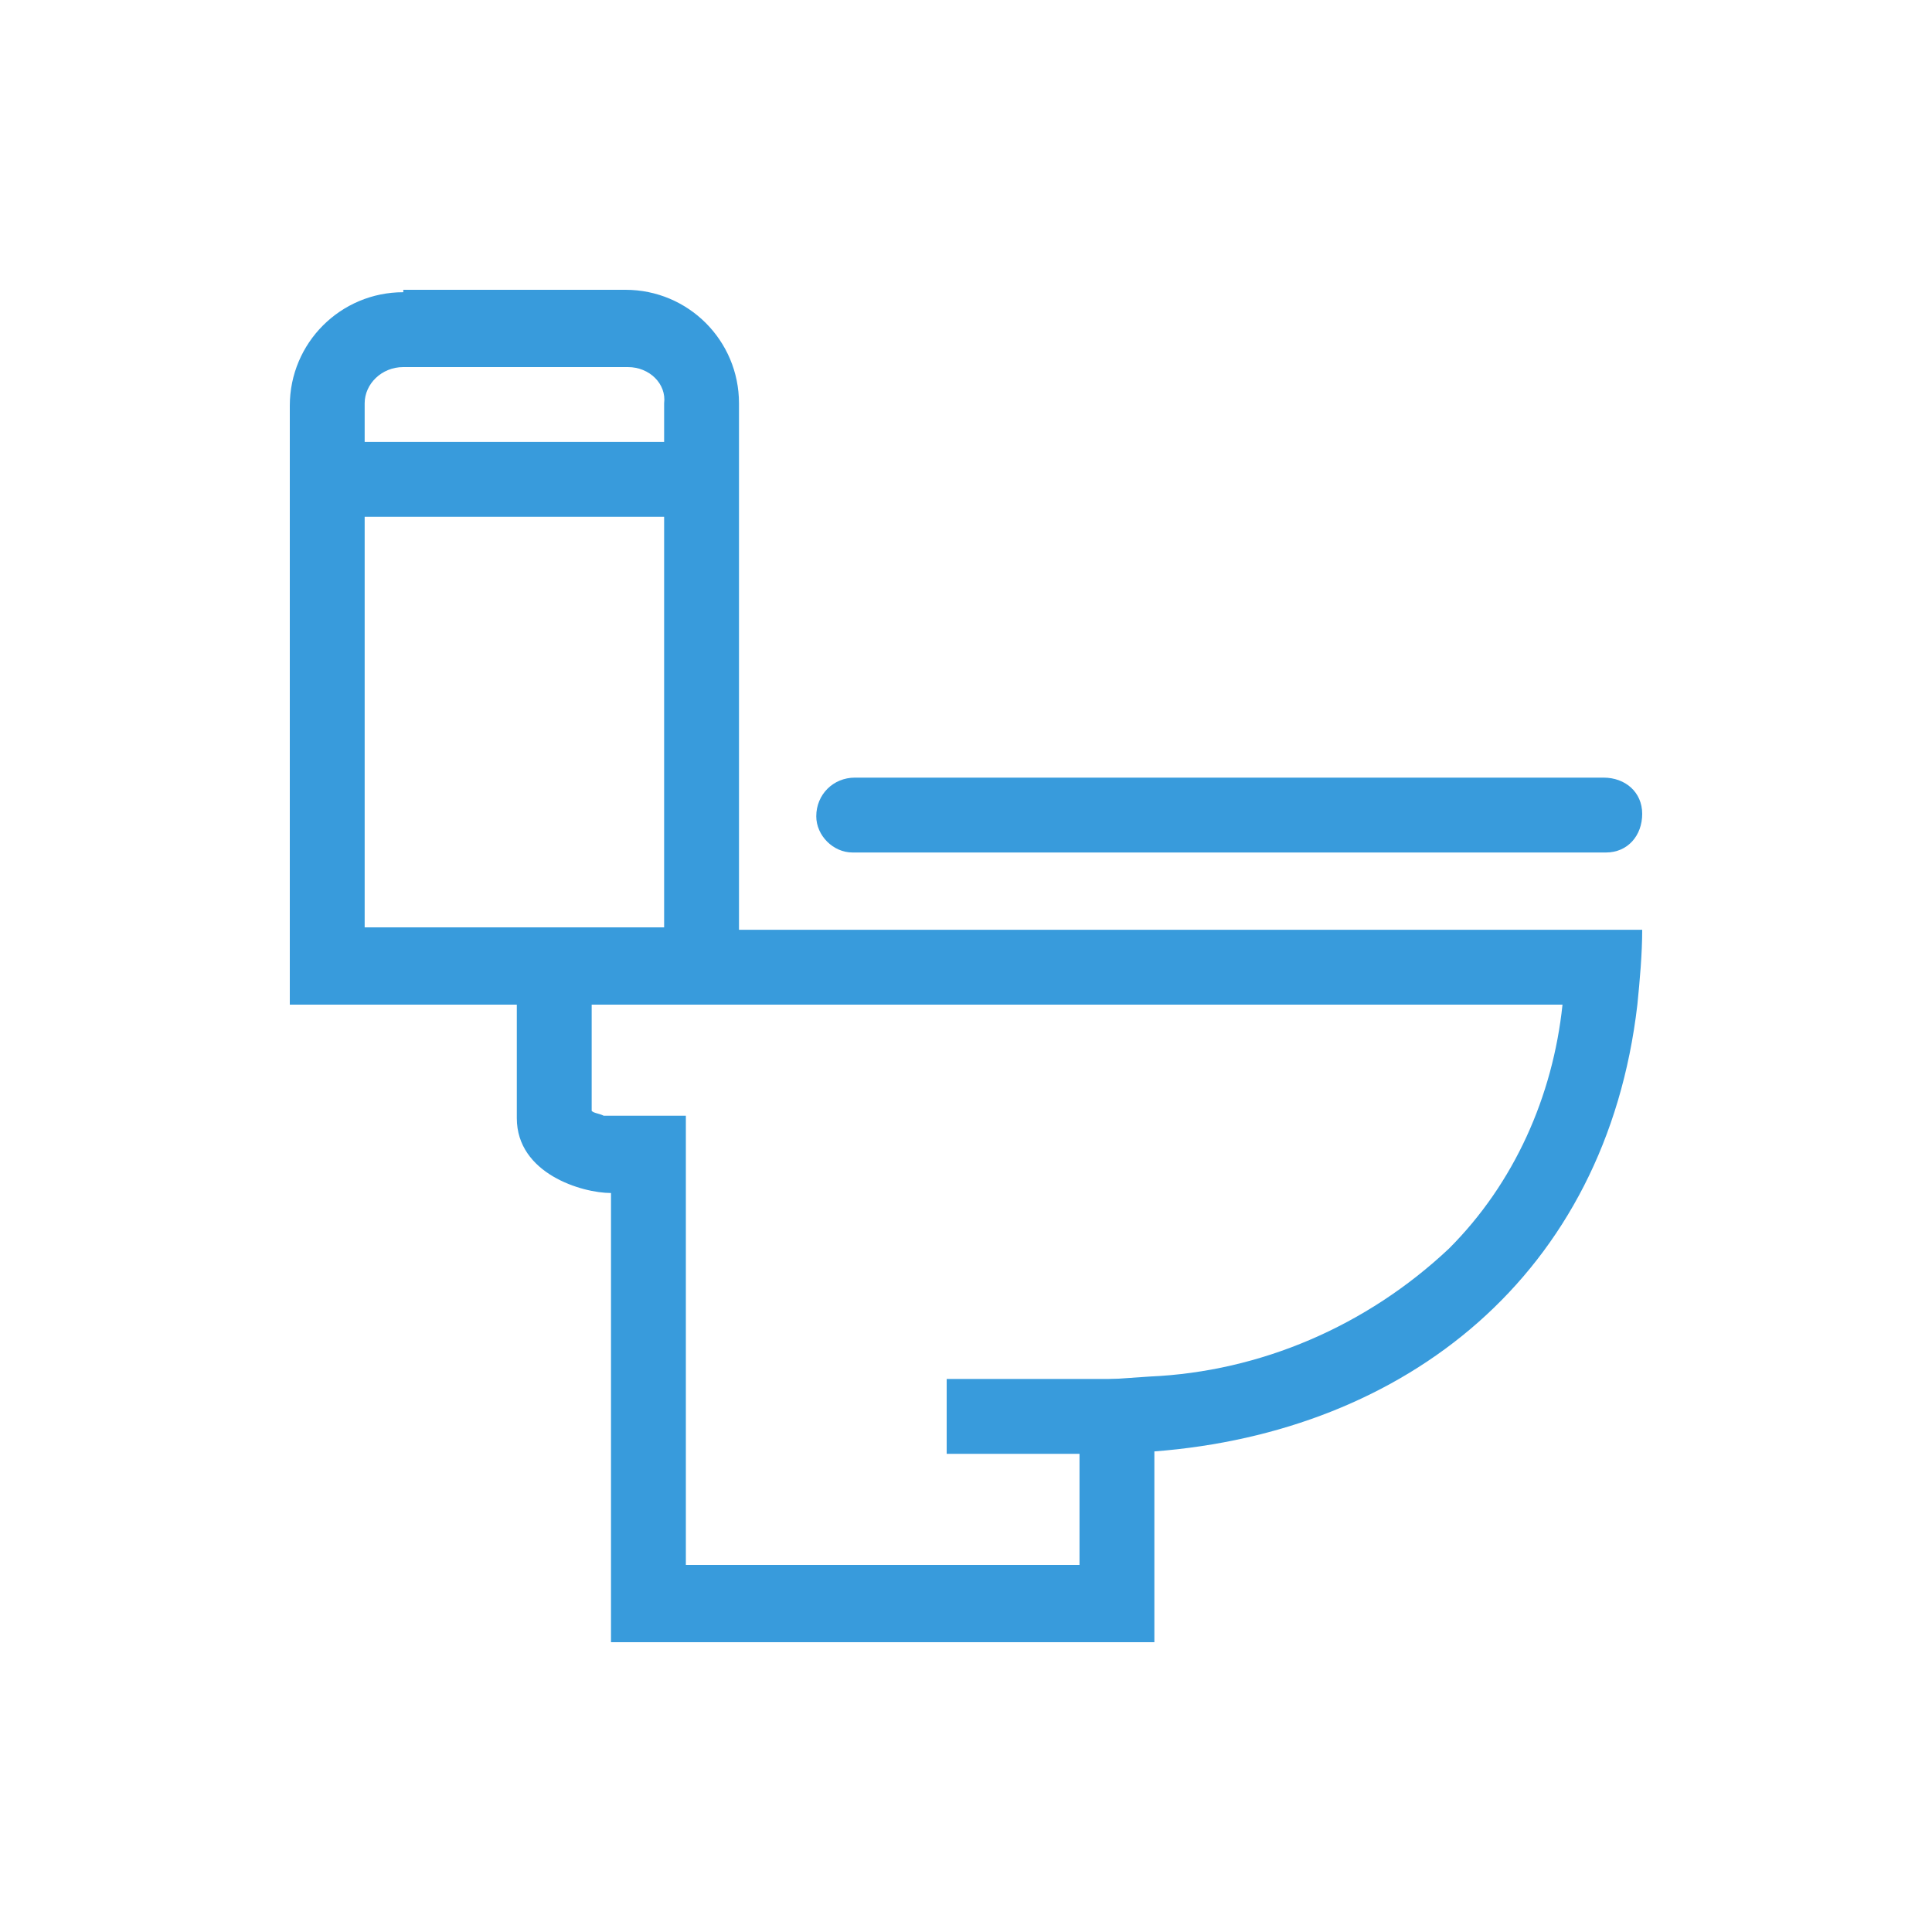 <?xml version="1.0" encoding="utf-8"?>
<!-- Generator: Adobe Illustrator 26.0.3, SVG Export Plug-In . SVG Version: 6.00 Build 0)  -->
<svg version="1.1" id="レイヤー_1" xmlns="http://www.w3.org/2000/svg" xmlns:xlink="http://www.w3.org/1999/xlink" x="0px"
	 y="0px" viewBox="0 0 80 80" style="enable-background:new 0 0 80 80;" xml:space="preserve">
<style type="text/css">
	.st0{fill:#389BDC;}
	.st1{fill-rule:evenodd;clip-rule:evenodd;fill:#389BDC;}
</style>
<g transform="translate(-6 -6)">
	<path class="st0" d="M39.8,39.8c0-0.9,0.7-1.6,1.6-1.6l0,0h31c0.9,0,1.6,0.6,1.6,1.5c0,0.9-0.6,1.6-1.5,1.6c-0.1,0-0.1,0-0.2,0h-31
		C40.5,41.3,39.8,40.6,39.8,39.8z"/>
	<path class="st1" d="M53.8,66.1c10.4-0.8,18.7-7.3,20-18.5c0.1-1,0.2-2.1,0.2-3.1H27.4v7.8c0,2.3,2.7,3.1,3.9,3.1v18.6h22.5
		L53.8,66.1z M50.7,70.8v-7.6l2.9-0.2c4.6-0.2,9-2.1,12.4-5.3c2.7-2.7,4.3-6.3,4.7-10.1H30.5V52c0.1,0.1,0.3,0.1,0.5,0.2
		c0.1,0,0.2,0,0.2,0c0,0,0.1,0,0.1,0h3.1v18.6H50.7z"/>
	<path class="st1" d="M45.2,63.1H53v3.1h-7.8V63.1z"/>
	<path class="st1" d="M32,21.2h-9.3c-0.9,0-1.6,0.7-1.6,1.5c0,0,0,0,0,0v21.7h12.4V22.7C33.6,21.9,32.9,21.2,32,21.2
		C32,21.2,32,21.2,32,21.2z M22.7,18.1c-2.6,0-4.7,2.1-4.7,4.7l0,0v24.8h18.6V22.7c0-2.6-2.1-4.7-4.7-4.7H22.7z"/>
	<path class="st1" d="M19.6,24.3h16.3v3.1H19.6V24.3z"/>
</g>
</svg>
